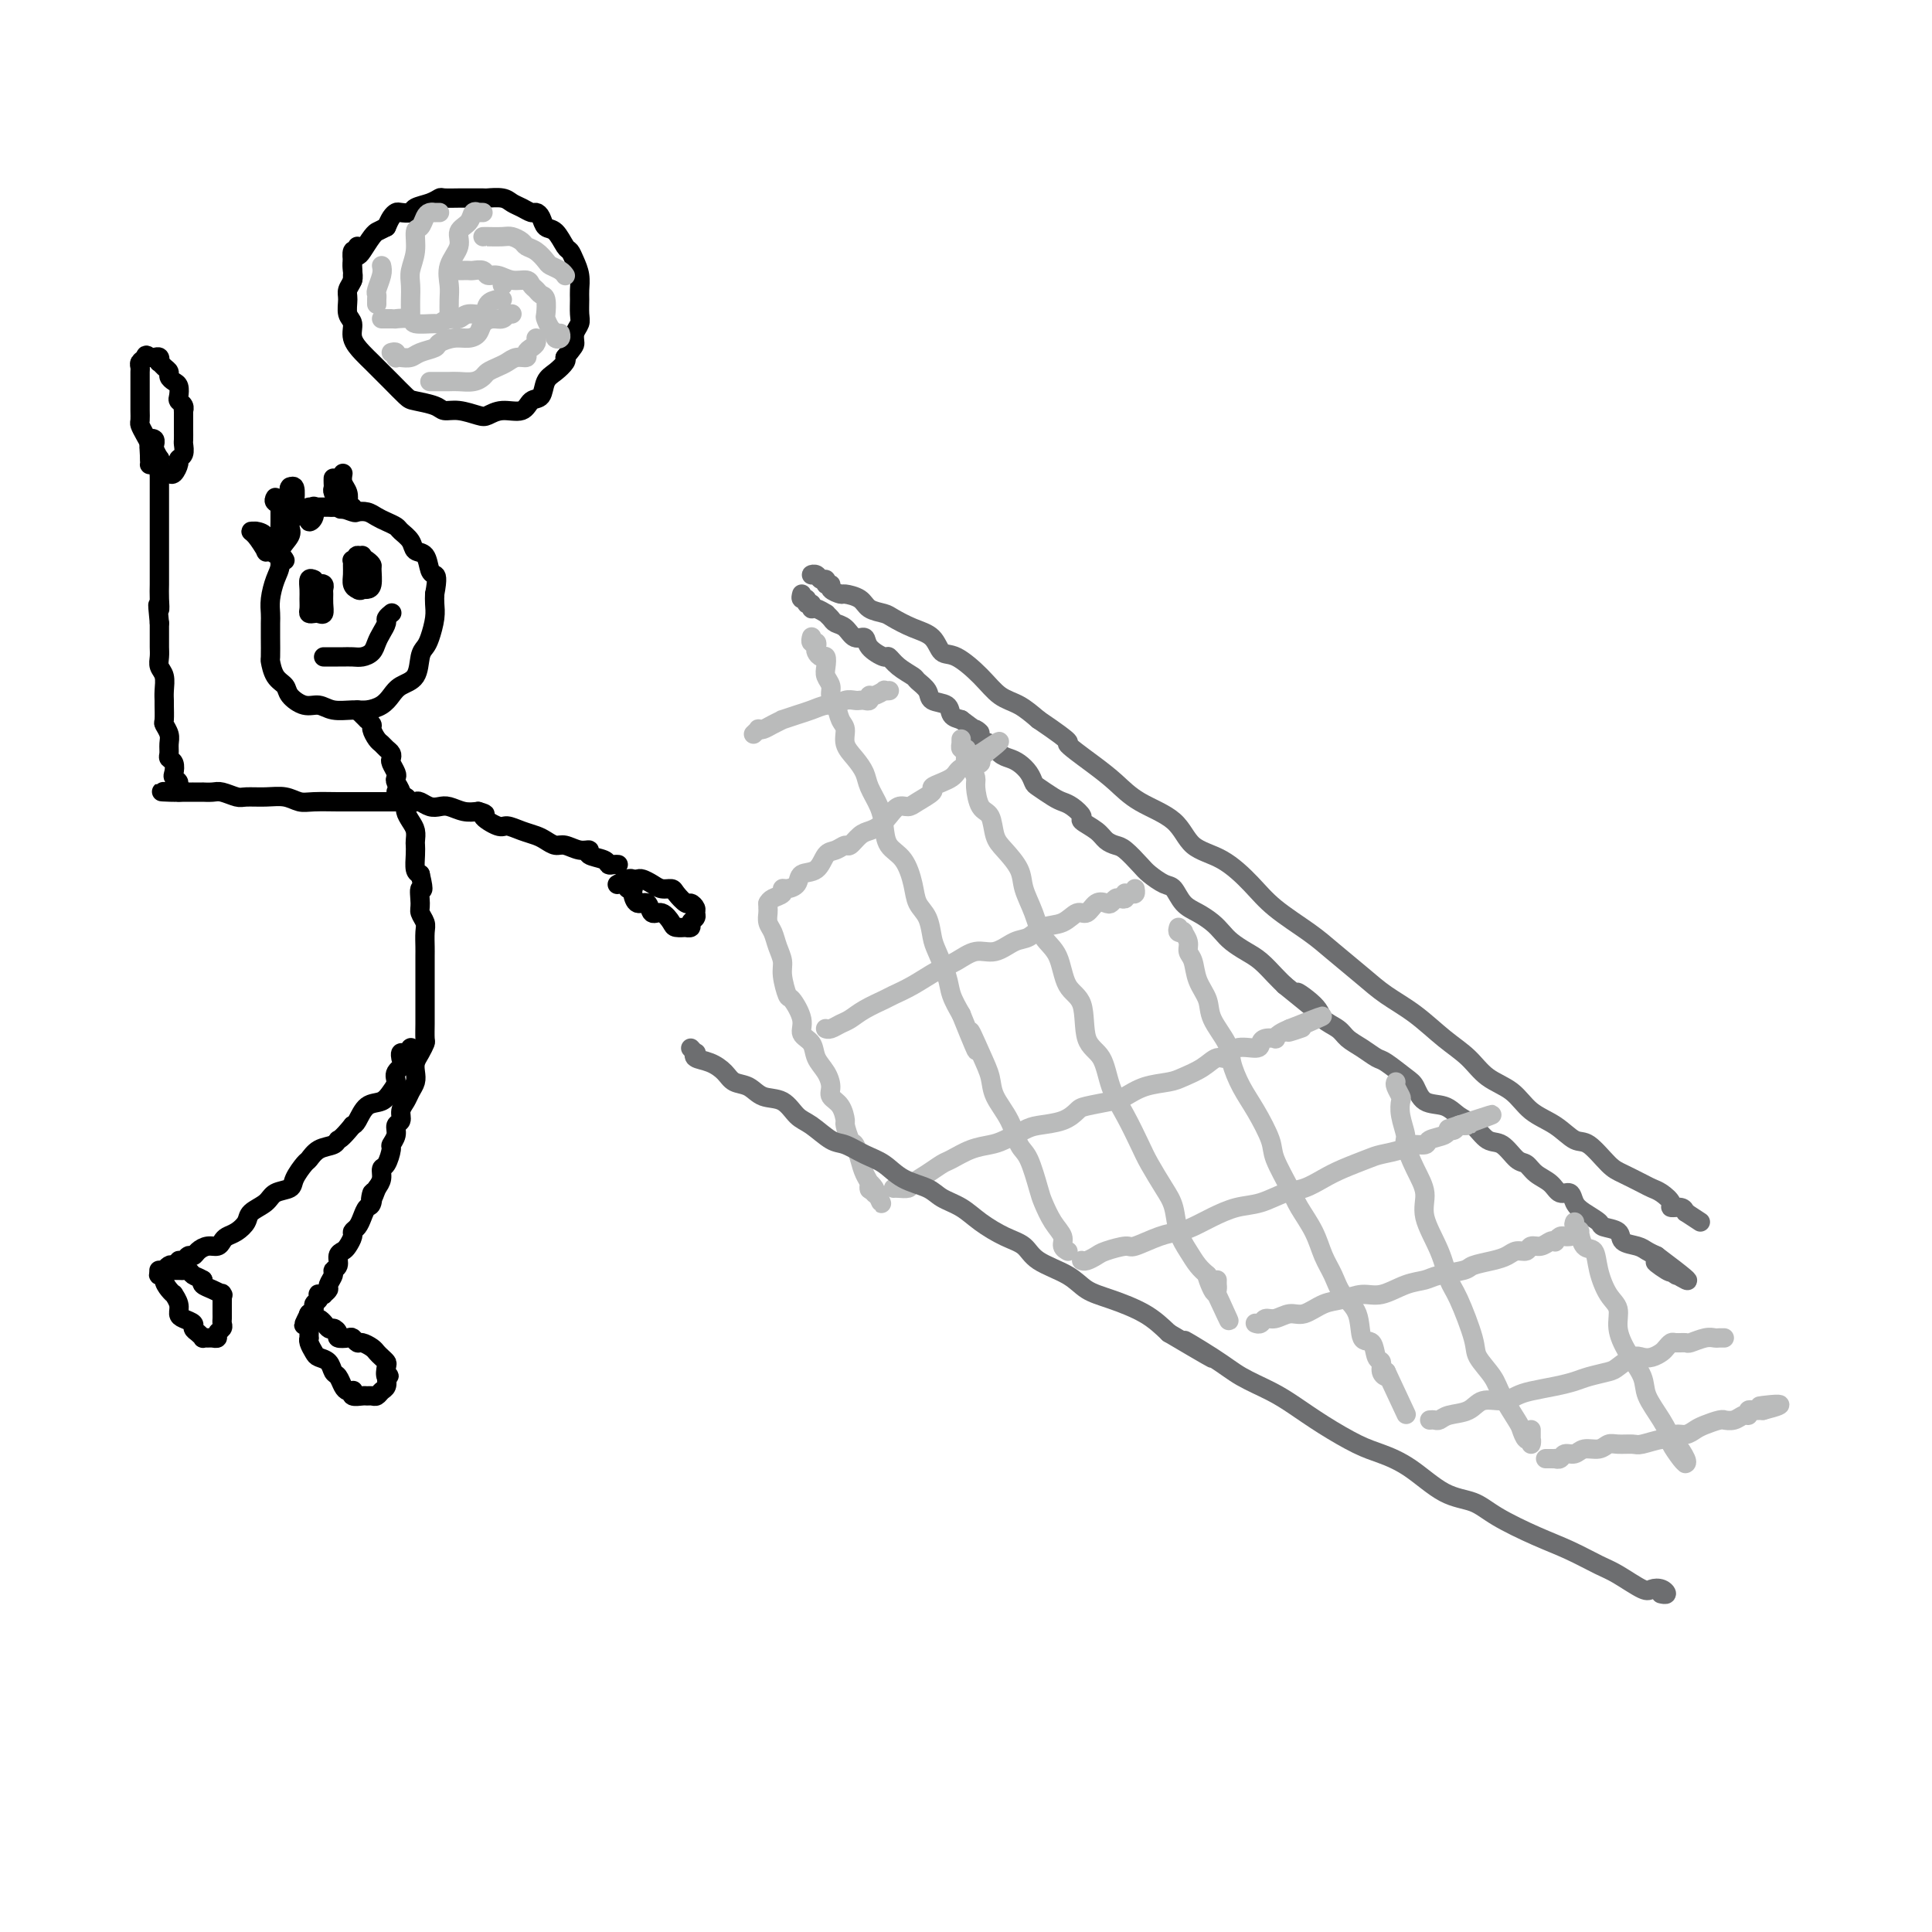 <svg viewBox='0 0 400 400' version='1.1' xmlns='http://www.w3.org/2000/svg' xmlns:xlink='http://www.w3.org/1999/xlink'><g fill='none' stroke='rgb(109,110,112)' stroke-width='4' stroke-linecap='round' stroke-linejoin='round'><path d='M169,119c-0.514,0.033 -1.029,0.065 -1,0c0.029,-0.065 0.600,-0.228 1,0c0.400,0.228 0.627,0.849 1,1c0.373,0.151 0.892,-0.166 1,0c0.108,0.166 -0.194,0.814 0,1c0.194,0.186 0.885,-0.092 1,0c0.115,0.092 -0.346,0.553 0,1c0.346,0.447 1.500,0.879 2,1c0.500,0.121 0.345,-0.071 1,0c0.655,0.071 2.120,0.403 3,1c0.880,0.597 1.174,1.457 2,2c0.826,0.543 2.185,0.770 3,1c0.815,0.230 1.087,0.465 2,1c0.913,0.535 2.467,1.370 4,2c1.533,0.630 3.046,1.054 4,2c0.954,0.946 1.350,2.413 2,3c0.650,0.587 1.555,0.296 3,1c1.445,0.704 3.428,2.405 5,4c1.572,1.595 2.731,3.083 4,4c1.269,0.917 2.648,1.262 4,2c1.352,0.738 2.676,1.869 4,3'/><path d='M215,149c8.239,5.582 5.835,4.536 6,5c0.165,0.464 2.898,2.439 5,4c2.102,1.561 3.572,2.709 5,4c1.428,1.291 2.815,2.725 5,4c2.185,1.275 5.169,2.391 7,4c1.831,1.609 2.510,3.711 4,5c1.490,1.289 3.793,1.764 6,3c2.207,1.236 4.319,3.233 6,5c1.681,1.767 2.930,3.305 5,5c2.070,1.695 4.961,3.547 7,5c2.039,1.453 3.226,2.506 5,4c1.774,1.494 4.134,3.427 6,5c1.866,1.573 3.239,2.784 5,4c1.761,1.216 3.910,2.435 6,4c2.090,1.565 4.122,3.476 6,5c1.878,1.524 3.601,2.662 5,4c1.399,1.338 2.475,2.878 4,4c1.525,1.122 3.498,1.828 5,3c1.502,1.172 2.531,2.811 4,4c1.469,1.189 3.378,1.928 5,3c1.622,1.072 2.956,2.476 4,3c1.044,0.524 1.799,0.168 3,1c1.201,0.832 2.849,2.852 4,4c1.151,1.148 1.805,1.424 3,2c1.195,0.576 2.931,1.451 4,2c1.069,0.549 1.470,0.773 2,1c0.530,0.227 1.189,0.456 2,1c0.811,0.544 1.774,1.404 2,2c0.226,0.596 -0.285,0.930 0,1c0.285,0.070 1.367,-0.123 2,0c0.633,0.123 0.816,0.561 1,1'/><path d='M349,251c5.333,3.500 2.667,1.750 0,0'/><path d='M166,123c-0.122,0.455 -0.243,0.911 0,1c0.243,0.089 0.851,-0.187 1,0c0.149,0.187 -0.163,0.839 0,1c0.163,0.161 0.799,-0.168 1,0c0.201,0.168 -0.034,0.832 0,1c0.034,0.168 0.337,-0.162 1,0c0.663,0.162 1.686,0.816 2,1c0.314,0.184 -0.082,-0.100 0,0c0.082,0.100 0.642,0.586 1,1c0.358,0.414 0.514,0.757 1,1c0.486,0.243 1.304,0.385 2,1c0.696,0.615 1.271,1.704 2,2c0.729,0.296 1.611,-0.202 2,0c0.389,0.202 0.283,1.105 1,2c0.717,0.895 2.257,1.783 3,2c0.743,0.217 0.690,-0.238 1,0c0.310,0.238 0.984,1.167 2,2c1.016,0.833 2.374,1.570 3,2c0.626,0.430 0.520,0.553 1,1c0.480,0.447 1.546,1.219 2,2c0.454,0.781 0.297,1.570 1,2c0.703,0.430 2.266,0.500 3,1c0.734,0.500 0.638,1.428 1,2c0.362,0.572 1.181,0.786 2,1'/><path d='M199,149c5.750,4.362 3.624,2.268 3,2c-0.624,-0.268 0.255,1.289 1,2c0.745,0.711 1.355,0.574 2,1c0.645,0.426 1.325,1.413 2,2c0.675,0.587 1.345,0.772 2,1c0.655,0.228 1.295,0.499 2,1c0.705,0.501 1.473,1.234 2,2c0.527,0.766 0.812,1.566 1,2c0.188,0.434 0.279,0.501 1,1c0.721,0.499 2.071,1.428 3,2c0.929,0.572 1.435,0.786 2,1c0.565,0.214 1.187,0.428 2,1c0.813,0.572 1.818,1.502 2,2c0.182,0.498 -0.458,0.565 0,1c0.458,0.435 2.013,1.237 3,2c0.987,0.763 1.404,1.488 2,2c0.596,0.512 1.371,0.810 2,1c0.629,0.190 1.113,0.273 2,1c0.887,0.727 2.176,2.099 3,3c0.824,0.901 1.182,1.329 2,2c0.818,0.671 2.096,1.583 3,2c0.904,0.417 1.436,0.338 2,1c0.564,0.662 1.161,2.064 2,3c0.839,0.936 1.918,1.406 3,2c1.082,0.594 2.165,1.313 3,2c0.835,0.687 1.421,1.343 2,2c0.579,0.657 1.153,1.317 2,2c0.847,0.683 1.969,1.389 3,2c1.031,0.611 1.970,1.126 3,2c1.030,0.874 2.151,2.107 3,3c0.849,0.893 1.424,1.447 2,2'/><path d='M266,204c10.883,8.882 4.592,3.587 3,2c-1.592,-1.587 1.515,0.533 3,2c1.485,1.467 1.347,2.281 2,3c0.653,0.719 2.098,1.342 3,2c0.902,0.658 1.260,1.349 2,2c0.740,0.651 1.861,1.261 3,2c1.139,0.739 2.295,1.606 3,2c0.705,0.394 0.958,0.314 2,1c1.042,0.686 2.873,2.138 4,3c1.127,0.862 1.551,1.136 2,2c0.449,0.864 0.924,2.320 2,3c1.076,0.680 2.752,0.586 4,1c1.248,0.414 2.067,1.337 3,2c0.933,0.663 1.979,1.066 3,2c1.021,0.934 2.016,2.400 3,3c0.984,0.600 1.958,0.334 3,1c1.042,0.666 2.152,2.263 3,3c0.848,0.737 1.436,0.612 2,1c0.564,0.388 1.106,1.287 2,2c0.894,0.713 2.139,1.241 3,2c0.861,0.759 1.338,1.751 2,2c0.662,0.249 1.509,-0.245 2,0c0.491,0.245 0.626,1.231 1,2c0.374,0.769 0.987,1.323 2,2c1.013,0.677 2.425,1.477 3,2c0.575,0.523 0.314,0.770 1,1c0.686,0.230 2.319,0.443 3,1c0.681,0.557 0.409,1.459 1,2c0.591,0.541 2.044,0.723 3,1c0.956,0.277 1.416,0.651 2,1c0.584,0.349 1.292,0.675 2,1'/><path d='M343,260c12.095,9.057 3.832,3.698 1,2c-2.832,-1.698 -0.233,0.263 1,1c1.233,0.737 1.101,0.250 1,0c-0.101,-0.250 -0.171,-0.263 0,0c0.171,0.263 0.585,0.802 1,1c0.415,0.198 0.833,0.057 1,0c0.167,-0.057 0.084,-0.028 0,0'/></g>
<g fill='none' stroke='rgb(186,187,187)' stroke-width='4' stroke-linecap='round' stroke-linejoin='round'><path d='M168,132c0.030,-0.120 0.060,-0.240 0,0c-0.060,0.240 -0.209,0.839 0,1c0.209,0.161 0.778,-0.116 1,0c0.222,0.116 0.098,0.626 0,1c-0.098,0.374 -0.171,0.614 0,1c0.171,0.386 0.586,0.918 1,1c0.414,0.082 0.828,-0.287 1,0c0.172,0.287 0.102,1.231 0,2c-0.102,0.769 -0.235,1.365 0,2c0.235,0.635 0.838,1.310 1,2c0.162,0.690 -0.116,1.395 0,2c0.116,0.605 0.625,1.109 1,2c0.375,0.891 0.615,2.167 1,3c0.385,0.833 0.914,1.222 1,2c0.086,0.778 -0.272,1.943 0,3c0.272,1.057 1.172,2.004 2,3c0.828,0.996 1.582,2.042 2,3c0.418,0.958 0.500,1.829 1,3c0.500,1.171 1.419,2.641 2,4c0.581,1.359 0.823,2.608 1,4c0.177,1.392 0.289,2.927 1,4c0.711,1.073 2.022,1.684 3,3c0.978,1.316 1.623,3.337 2,5c0.377,1.663 0.486,2.969 1,4c0.514,1.031 1.432,1.787 2,3c0.568,1.213 0.785,2.883 1,4c0.215,1.117 0.429,1.681 1,3c0.571,1.319 1.500,3.394 2,5c0.500,1.606 0.571,2.745 1,4c0.429,1.255 1.214,2.628 2,4'/><path d='M199,210c5.159,12.798 2.555,5.794 2,4c-0.555,-1.794 0.939,1.624 2,4c1.061,2.376 1.687,3.710 2,5c0.313,1.290 0.311,2.534 1,4c0.689,1.466 2.068,3.153 3,5c0.932,1.847 1.418,3.852 2,5c0.582,1.148 1.260,1.438 2,3c0.740,1.562 1.542,4.397 2,6c0.458,1.603 0.571,1.974 1,3c0.429,1.026 1.173,2.706 2,4c0.827,1.294 1.737,2.203 2,3c0.263,0.797 -0.122,1.484 0,2c0.122,0.516 0.749,0.862 1,1c0.251,0.138 0.125,0.069 0,0'/><path d='M199,153c-0.008,0.454 -0.016,0.908 0,1c0.016,0.092 0.056,-0.179 0,0c-0.056,0.179 -0.208,0.806 0,1c0.208,0.194 0.778,-0.047 1,0c0.222,0.047 0.098,0.380 0,1c-0.098,0.620 -0.168,1.525 0,2c0.168,0.475 0.574,0.520 1,1c0.426,0.480 0.873,1.395 1,2c0.127,0.605 -0.066,0.898 0,2c0.066,1.102 0.393,3.011 1,4c0.607,0.989 1.496,1.057 2,2c0.504,0.943 0.625,2.761 1,4c0.375,1.239 1.005,1.900 2,3c0.995,1.100 2.354,2.640 3,4c0.646,1.360 0.580,2.538 1,4c0.420,1.462 1.325,3.206 2,5c0.675,1.794 1.121,3.639 2,5c0.879,1.361 2.193,2.238 3,4c0.807,1.762 1.107,4.409 2,6c0.893,1.591 2.377,2.124 3,4c0.623,1.876 0.383,5.093 1,7c0.617,1.907 2.090,2.504 3,4c0.910,1.496 1.259,3.891 2,6c0.741,2.109 1.876,3.931 3,6c1.124,2.069 2.237,4.384 3,6c0.763,1.616 1.177,2.533 2,4c0.823,1.467 2.055,3.485 3,5c0.945,1.515 1.604,2.528 2,4c0.396,1.472 0.529,3.405 1,5c0.471,1.595 1.281,2.853 2,4c0.719,1.147 1.348,2.185 2,3c0.652,0.815 1.326,1.408 2,2'/><path d='M250,264c8.132,17.567 2.964,5.985 1,2c-1.964,-3.985 -0.722,-0.375 0,1c0.722,1.375 0.926,0.513 1,0c0.074,-0.513 0.020,-0.677 0,-1c-0.020,-0.323 -0.006,-0.807 0,-1c0.006,-0.193 0.003,-0.097 0,0'/><path d='M244,192c-0.122,0.410 -0.244,0.820 0,1c0.244,0.180 0.853,0.130 1,0c0.147,-0.130 -0.169,-0.338 0,0c0.169,0.338 0.823,1.223 1,2c0.177,0.777 -0.123,1.445 0,2c0.123,0.555 0.671,0.998 1,2c0.329,1.002 0.441,2.563 1,4c0.559,1.437 1.567,2.750 2,4c0.433,1.250 0.292,2.436 1,4c0.708,1.564 2.263,3.507 3,5c0.737,1.493 0.654,2.536 1,4c0.346,1.464 1.122,3.351 2,5c0.878,1.649 1.858,3.062 3,5c1.142,1.938 2.445,4.401 3,6c0.555,1.599 0.361,2.335 1,4c0.639,1.665 2.111,4.258 3,6c0.889,1.742 1.195,2.633 2,4c0.805,1.367 2.107,3.210 3,5c0.893,1.790 1.376,3.528 2,5c0.624,1.472 1.389,2.679 2,4c0.611,1.321 1.066,2.757 2,4c0.934,1.243 2.345,2.293 3,4c0.655,1.707 0.553,4.071 1,5c0.447,0.929 1.444,0.421 2,1c0.556,0.579 0.671,2.243 1,3c0.329,0.757 0.872,0.605 1,1c0.128,0.395 -0.158,1.337 0,2c0.158,0.663 0.759,1.047 1,1c0.241,-0.047 0.120,-0.523 0,-1'/><path d='M287,284c7.167,15.333 3.583,7.667 0,0'/><path d='M289,224c-0.111,0.210 -0.222,0.421 0,1c0.222,0.579 0.776,1.528 1,2c0.224,0.472 0.118,0.467 0,1c-0.118,0.533 -0.248,1.604 0,3c0.248,1.396 0.873,3.115 1,4c0.127,0.885 -0.243,0.934 0,2c0.243,1.066 1.101,3.150 2,5c0.899,1.850 1.839,3.466 2,5c0.161,1.534 -0.457,2.984 0,5c0.457,2.016 1.990,4.597 3,7c1.010,2.403 1.496,4.628 2,6c0.504,1.372 1.026,1.891 2,4c0.974,2.109 2.401,5.808 3,8c0.599,2.192 0.370,2.876 1,4c0.630,1.124 2.119,2.687 3,4c0.881,1.313 1.154,2.375 2,4c0.846,1.625 2.265,3.813 3,5c0.735,1.187 0.785,1.373 1,2c0.215,0.627 0.593,1.696 1,2c0.407,0.304 0.841,-0.157 1,0c0.159,0.157 0.043,0.932 0,1c-0.043,0.068 -0.011,-0.569 0,-1c0.011,-0.431 0.003,-0.654 0,-1c-0.003,-0.346 -0.001,-0.813 0,-1c0.001,-0.187 0.000,-0.093 0,0'/><path d='M326,253c-0.117,0.286 -0.235,0.571 0,1c0.235,0.429 0.822,1.001 1,1c0.178,-0.001 -0.052,-0.576 0,0c0.052,0.576 0.386,2.302 1,3c0.614,0.698 1.508,0.366 2,1c0.492,0.634 0.581,2.233 1,4c0.419,1.767 1.167,3.701 2,5c0.833,1.299 1.752,1.963 2,3c0.248,1.037 -0.173,2.447 0,4c0.173,1.553 0.940,3.250 2,5c1.060,1.750 2.412,3.552 3,5c0.588,1.448 0.413,2.542 1,4c0.587,1.458 1.937,3.280 3,5c1.063,1.720 1.840,3.336 2,4c0.160,0.664 -0.297,0.374 0,1c0.297,0.626 1.349,2.167 2,3c0.651,0.833 0.900,0.958 1,1c0.100,0.042 0.051,0.001 0,0c-0.051,-0.001 -0.105,0.038 0,0c0.105,-0.038 0.368,-0.155 0,-1c-0.368,-0.845 -1.368,-2.420 -2,-3c-0.632,-0.580 -0.895,-0.166 -1,0c-0.105,0.166 -0.053,0.083 0,0'/><path d='M159,187c-0.007,0.359 -0.013,0.718 0,1c0.013,0.282 0.046,0.488 0,1c-0.046,0.512 -0.171,1.332 0,2c0.171,0.668 0.638,1.185 1,2c0.362,0.815 0.621,1.928 1,3c0.379,1.072 0.880,2.104 1,3c0.120,0.896 -0.142,1.658 0,3c0.142,1.342 0.686,3.265 1,4c0.314,0.735 0.398,0.283 1,1c0.602,0.717 1.723,2.603 2,4c0.277,1.397 -0.289,2.303 0,3c0.289,0.697 1.435,1.184 2,2c0.565,0.816 0.550,1.960 1,3c0.450,1.040 1.364,1.974 2,3c0.636,1.026 0.993,2.142 1,3c0.007,0.858 -0.335,1.456 0,2c0.335,0.544 1.347,1.033 2,2c0.653,0.967 0.949,2.411 1,3c0.051,0.589 -0.141,0.321 0,1c0.141,0.679 0.616,2.304 1,3c0.384,0.696 0.676,0.462 1,1c0.324,0.538 0.679,1.846 1,3c0.321,1.154 0.608,2.152 1,3c0.392,0.848 0.890,1.545 1,2c0.110,0.455 -0.166,0.668 0,1c0.166,0.332 0.776,0.782 1,1c0.224,0.218 0.064,0.205 0,0c-0.064,-0.205 -0.032,-0.603 0,-1'/><path d='M181,246c2.845,6.190 0.958,1.667 0,0c-0.958,-1.667 -0.988,-0.476 -1,0c-0.012,0.476 -0.006,0.238 0,0'/><path d='M159,187c0.192,-0.341 0.384,-0.682 1,-1c0.616,-0.318 1.655,-0.614 2,-1c0.345,-0.386 -0.003,-0.861 0,-1c0.003,-0.139 0.357,0.057 1,0c0.643,-0.057 1.575,-0.368 2,-1c0.425,-0.632 0.341,-1.585 1,-2c0.659,-0.415 2.059,-0.291 3,-1c0.941,-0.709 1.421,-2.249 2,-3c0.579,-0.751 1.257,-0.712 2,-1c0.743,-0.288 1.550,-0.903 2,-1c0.450,-0.097 0.543,0.322 1,0c0.457,-0.322 1.277,-1.386 2,-2c0.723,-0.614 1.349,-0.777 2,-1c0.651,-0.223 1.328,-0.507 2,-1c0.672,-0.493 1.341,-1.197 2,-2c0.659,-0.803 1.310,-1.707 2,-2c0.690,-0.293 1.420,0.024 2,0c0.580,-0.024 1.010,-0.387 2,-1c0.990,-0.613 2.542,-1.474 3,-2c0.458,-0.526 -0.177,-0.718 0,-1c0.177,-0.282 1.164,-0.654 2,-1c0.836,-0.346 1.519,-0.667 2,-1c0.481,-0.333 0.760,-0.676 1,-1c0.240,-0.324 0.443,-0.627 1,-1c0.557,-0.373 1.470,-0.817 2,-1c0.530,-0.183 0.678,-0.104 1,0c0.322,0.104 0.818,0.234 1,0c0.182,-0.234 0.049,-0.832 0,-1c-0.049,-0.168 -0.014,0.095 0,0c0.014,-0.095 0.007,-0.547 0,-1'/><path d='M203,156c7.067,-4.822 2.733,-1.378 1,0c-1.733,1.378 -0.867,0.689 0,0'/><path d='M156,152c0.441,-0.417 0.883,-0.834 1,-1c0.117,-0.166 -0.090,-0.082 0,0c0.090,0.082 0.478,0.163 1,0c0.522,-0.163 1.178,-0.568 2,-1c0.822,-0.432 1.809,-0.890 2,-1c0.191,-0.110 -0.416,0.129 0,0c0.416,-0.129 1.854,-0.627 3,-1c1.146,-0.373 1.998,-0.622 3,-1c1.002,-0.378 2.152,-0.886 3,-1c0.848,-0.114 1.393,0.165 2,0c0.607,-0.165 1.277,-0.775 2,-1c0.723,-0.225 1.500,-0.064 2,0c0.500,0.064 0.724,0.032 1,0c0.276,-0.032 0.604,-0.065 1,0c0.396,0.065 0.862,0.228 1,0c0.138,-0.228 -0.050,-0.846 0,-1c0.050,-0.154 0.339,0.155 1,0c0.661,-0.155 1.693,-0.773 2,-1c0.307,-0.227 -0.110,-0.061 0,0c0.110,0.061 0.746,0.017 1,0c0.254,-0.017 0.127,-0.009 0,0'/><path d='M171,213c-0.064,-0.026 -0.129,-0.051 0,0c0.129,0.051 0.451,0.179 1,0c0.549,-0.179 1.325,-0.663 2,-1c0.675,-0.337 1.250,-0.526 2,-1c0.750,-0.474 1.677,-1.233 3,-2c1.323,-0.767 3.042,-1.542 4,-2c0.958,-0.458 1.155,-0.600 2,-1c0.845,-0.400 2.340,-1.058 4,-2c1.660,-0.942 3.487,-2.168 5,-3c1.513,-0.832 2.712,-1.268 4,-2c1.288,-0.732 2.665,-1.758 4,-2c1.335,-0.242 2.629,0.302 4,0c1.371,-0.302 2.818,-1.448 4,-2c1.182,-0.552 2.098,-0.510 3,-1c0.902,-0.490 1.788,-1.512 3,-2c1.212,-0.488 2.748,-0.443 4,-1c1.252,-0.557 2.219,-1.718 3,-2c0.781,-0.282 1.375,0.313 2,0c0.625,-0.313 1.280,-1.534 2,-2c0.720,-0.466 1.503,-0.176 2,0c0.497,0.176 0.708,0.240 1,0c0.292,-0.240 0.666,-0.782 1,-1c0.334,-0.218 0.628,-0.111 1,0c0.372,0.111 0.821,0.227 1,0c0.179,-0.227 0.086,-0.797 0,-1c-0.086,-0.203 -0.167,-0.041 0,0c0.167,0.041 0.581,-0.041 1,0c0.419,0.041 0.844,0.203 1,0c0.156,-0.203 0.045,-0.772 0,-1c-0.045,-0.228 -0.022,-0.114 0,0'/><path d='M185,246c0.208,-0.018 0.416,-0.036 1,0c0.584,0.036 1.544,0.127 2,0c0.456,-0.127 0.407,-0.471 1,-1c0.593,-0.529 1.828,-1.241 3,-2c1.172,-0.759 2.279,-1.564 3,-2c0.721,-0.436 1.054,-0.502 2,-1c0.946,-0.498 2.505,-1.429 4,-2c1.495,-0.571 2.924,-0.782 4,-1c1.076,-0.218 1.798,-0.443 3,-1c1.202,-0.557 2.886,-1.444 4,-2c1.114,-0.556 1.660,-0.779 3,-1c1.340,-0.221 3.474,-0.439 5,-1c1.526,-0.561 2.444,-1.463 3,-2c0.556,-0.537 0.750,-0.707 2,-1c1.250,-0.293 3.554,-0.708 5,-1c1.446,-0.292 2.032,-0.462 3,-1c0.968,-0.538 2.318,-1.445 4,-2c1.682,-0.555 3.697,-0.760 5,-1c1.303,-0.240 1.894,-0.517 3,-1c1.106,-0.483 2.727,-1.172 4,-2c1.273,-0.828 2.197,-1.794 3,-2c0.803,-0.206 1.485,0.347 2,0c0.515,-0.347 0.864,-1.596 2,-2c1.136,-0.404 3.060,0.036 4,0c0.940,-0.036 0.895,-0.549 1,-1c0.105,-0.451 0.360,-0.842 1,-1c0.640,-0.158 1.666,-0.084 2,0c0.334,0.084 -0.026,0.176 0,0c0.026,-0.176 0.436,-0.622 1,-1c0.564,-0.378 1.282,-0.689 2,-1'/><path d='M267,213c12.852,-5.105 3.981,-1.368 1,0c-2.981,1.368 -0.072,0.368 1,0c1.072,-0.368 0.306,-0.105 0,0c-0.306,0.105 -0.153,0.053 0,0'/><path d='M224,261c-0.061,-0.025 -0.121,-0.049 0,0c0.121,0.049 0.424,0.173 1,0c0.576,-0.173 1.424,-0.641 2,-1c0.576,-0.359 0.882,-0.607 2,-1c1.118,-0.393 3.050,-0.931 4,-1c0.950,-0.069 0.917,0.330 2,0c1.083,-0.330 3.282,-1.388 5,-2c1.718,-0.612 2.955,-0.779 4,-1c1.045,-0.221 1.900,-0.497 3,-1c1.100,-0.503 2.446,-1.233 4,-2c1.554,-0.767 3.314,-1.570 5,-2c1.686,-0.430 3.296,-0.485 5,-1c1.704,-0.515 3.503,-1.490 5,-2c1.497,-0.510 2.692,-0.556 4,-1c1.308,-0.444 2.728,-1.284 4,-2c1.272,-0.716 2.394,-1.306 4,-2c1.606,-0.694 3.695,-1.492 5,-2c1.305,-0.508 1.825,-0.728 3,-1c1.175,-0.272 3.005,-0.597 4,-1c0.995,-0.403 1.156,-0.882 2,-1c0.844,-0.118 2.373,0.127 3,0c0.627,-0.127 0.353,-0.626 1,-1c0.647,-0.374 2.214,-0.622 3,-1c0.786,-0.378 0.789,-0.886 1,-1c0.211,-0.114 0.628,0.166 1,0c0.372,-0.166 0.698,-0.776 1,-1c0.302,-0.224 0.581,-0.060 1,0c0.419,0.060 0.977,0.017 1,0c0.023,-0.017 -0.488,-0.009 -1,0'/><path d='M303,233c12.067,-4.356 2.733,-1.244 -1,0c-3.733,1.244 -1.867,0.622 0,0'/><path d='M260,274c-0.094,-0.033 -0.188,-0.066 0,0c0.188,0.066 0.657,0.230 1,0c0.343,-0.230 0.559,-0.853 1,-1c0.441,-0.147 1.107,0.182 2,0c0.893,-0.182 2.013,-0.876 3,-1c0.987,-0.124 1.841,0.322 3,0c1.159,-0.322 2.623,-1.414 4,-2c1.377,-0.586 2.666,-0.668 4,-1c1.334,-0.332 2.714,-0.915 4,-1c1.286,-0.085 2.478,0.328 4,0c1.522,-0.328 3.375,-1.397 5,-2c1.625,-0.603 3.022,-0.739 4,-1c0.978,-0.261 1.536,-0.647 3,-1c1.464,-0.353 3.834,-0.673 5,-1c1.166,-0.327 1.128,-0.661 2,-1c0.872,-0.339 2.652,-0.683 4,-1c1.348,-0.317 2.262,-0.606 3,-1c0.738,-0.394 1.300,-0.894 2,-1c0.700,-0.106 1.536,0.182 2,0c0.464,-0.182 0.554,-0.832 1,-1c0.446,-0.168 1.247,0.147 2,0c0.753,-0.147 1.458,-0.757 2,-1c0.542,-0.243 0.919,-0.118 1,0c0.081,0.118 -0.136,0.228 0,0c0.136,-0.228 0.624,-0.793 1,-1c0.376,-0.207 0.640,-0.056 1,0c0.360,0.056 0.817,0.016 1,0c0.183,-0.016 0.091,-0.008 0,0'/><path d='M296,294c0.342,-0.027 0.684,-0.053 1,0c0.316,0.053 0.605,0.187 1,0c0.395,-0.187 0.896,-0.694 2,-1c1.104,-0.306 2.811,-0.411 4,-1c1.189,-0.589 1.861,-1.663 3,-2c1.139,-0.337 2.745,0.065 4,0c1.255,-0.065 2.158,-0.595 3,-1c0.842,-0.405 1.623,-0.686 3,-1c1.377,-0.314 3.351,-0.660 5,-1c1.649,-0.340 2.973,-0.673 4,-1c1.027,-0.327 1.756,-0.648 3,-1c1.244,-0.352 3.005,-0.734 4,-1c0.995,-0.266 1.226,-0.414 2,-1c0.774,-0.586 2.091,-1.610 3,-2c0.909,-0.390 1.410,-0.147 2,0c0.590,0.147 1.270,0.197 2,0c0.730,-0.197 1.509,-0.642 2,-1c0.491,-0.358 0.693,-0.631 1,-1c0.307,-0.369 0.719,-0.835 1,-1c0.281,-0.165 0.432,-0.030 1,0c0.568,0.030 1.552,-0.044 2,0c0.448,0.044 0.358,0.208 1,0c0.642,-0.208 2.014,-0.788 3,-1c0.986,-0.212 1.585,-0.057 2,0c0.415,0.057 0.647,0.015 1,0c0.353,-0.015 0.826,-0.004 1,0c0.174,0.004 0.050,0.001 0,0c-0.050,-0.001 -0.025,-0.001 0,0'/><path d='M320,302c0.302,-0.002 0.605,-0.005 1,0c0.395,0.005 0.883,0.016 1,0c0.117,-0.016 -0.135,-0.061 0,0c0.135,0.061 0.659,0.228 1,0c0.341,-0.228 0.500,-0.849 1,-1c0.500,-0.151 1.340,0.170 2,0c0.660,-0.170 1.140,-0.830 2,-1c0.860,-0.170 2.101,0.152 3,0c0.899,-0.152 1.455,-0.777 2,-1c0.545,-0.223 1.077,-0.045 2,0c0.923,0.045 2.235,-0.045 3,0c0.765,0.045 0.981,0.223 2,0c1.019,-0.223 2.840,-0.847 4,-1c1.160,-0.153 1.661,0.167 2,0c0.339,-0.167 0.518,-0.819 1,-1c0.482,-0.181 1.268,0.109 2,0c0.732,-0.109 1.410,-0.618 2,-1c0.590,-0.382 1.092,-0.637 2,-1c0.908,-0.363 2.222,-0.833 3,-1c0.778,-0.167 1.022,-0.030 1,0c-0.022,0.030 -0.308,-0.048 0,0c0.308,0.048 1.210,0.223 2,0c0.790,-0.223 1.469,-0.844 2,-1c0.531,-0.156 0.916,0.154 1,0c0.084,-0.154 -0.132,-0.773 0,-1c0.132,-0.227 0.612,-0.061 1,0c0.388,0.061 0.682,0.017 1,0c0.318,-0.017 0.659,-0.009 1,0'/><path d='M365,292c6.905,-1.774 1.667,-1.208 0,-1c-1.667,0.208 0.238,0.060 1,0c0.762,-0.060 0.381,-0.030 0,0'/></g>
<g fill='none' stroke='rgb(109,110,112)' stroke-width='4' stroke-linecap='round' stroke-linejoin='round'><path d='M143,217c0.404,0.448 0.808,0.896 1,1c0.192,0.104 0.172,-0.137 0,0c-0.172,0.137 -0.496,0.651 0,1c0.496,0.349 1.811,0.531 3,1c1.189,0.469 2.250,1.223 3,2c0.750,0.777 1.187,1.577 2,2c0.813,0.423 2.001,0.468 3,1c0.999,0.532 1.807,1.551 3,2c1.193,0.449 2.769,0.329 4,1c1.231,0.671 2.117,2.133 3,3c0.883,0.867 1.762,1.137 3,2c1.238,0.863 2.836,2.318 4,3c1.164,0.682 1.894,0.591 3,1c1.106,0.409 2.588,1.317 4,2c1.412,0.683 2.755,1.141 4,2c1.245,0.859 2.393,2.120 4,3c1.607,0.880 3.671,1.380 5,2c1.329,0.620 1.921,1.358 3,2c1.079,0.642 2.645,1.186 4,2c1.355,0.814 2.498,1.897 4,3c1.502,1.103 3.363,2.225 5,3c1.637,0.775 3.050,1.204 4,2c0.950,0.796 1.436,1.959 3,3c1.564,1.041 4.206,1.961 6,3c1.794,1.039 2.738,2.196 4,3c1.262,0.804 2.840,1.255 5,2c2.160,0.745 4.903,1.784 7,3c2.097,1.216 3.549,2.608 5,4'/><path d='M242,276c15.994,9.453 6.478,3.585 4,2c-2.478,-1.585 2.081,1.114 5,3c2.919,1.886 4.198,2.960 6,4c1.802,1.040 4.125,2.046 6,3c1.875,0.954 3.300,1.856 5,3c1.700,1.144 3.674,2.530 6,4c2.326,1.470 5.003,3.022 7,4c1.997,0.978 3.314,1.380 5,2c1.686,0.620 3.740,1.457 6,3c2.260,1.543 4.724,3.791 7,5c2.276,1.209 4.363,1.378 6,2c1.637,0.622 2.824,1.698 5,3c2.176,1.302 5.343,2.829 8,4c2.657,1.171 4.805,1.985 7,3c2.195,1.015 4.437,2.233 6,3c1.563,0.767 2.448,1.085 4,2c1.552,0.915 3.771,2.427 5,3c1.229,0.573 1.467,0.206 2,0c0.533,-0.206 1.359,-0.251 2,0c0.641,0.251 1.096,0.798 1,1c-0.096,0.202 -0.742,0.058 -1,0c-0.258,-0.058 -0.129,-0.029 0,0'/></g>
<g fill='none' stroke='rgb(0,0,0)' stroke-width='4' stroke-linecap='round' stroke-linejoin='round'><path d='M60,105c-0.004,0.359 -0.009,0.718 0,1c0.009,0.282 0.031,0.487 0,1c-0.031,0.513 -0.116,1.333 0,2c0.116,0.667 0.434,1.182 0,2c-0.434,0.818 -1.619,1.938 -2,3c-0.381,1.062 0.041,2.066 0,3c-0.041,0.934 -0.547,1.799 -1,3c-0.453,1.201 -0.853,2.739 -1,4c-0.147,1.261 -0.040,2.244 0,3c0.040,0.756 0.013,1.284 0,2c-0.013,0.716 -0.010,1.620 0,3c0.010,1.380 0.029,3.237 0,4c-0.029,0.763 -0.104,0.433 0,1c0.104,0.567 0.387,2.032 1,3c0.613,0.968 1.556,1.440 2,2c0.444,0.560 0.391,1.208 1,2c0.609,0.792 1.881,1.730 3,2c1.119,0.270 2.085,-0.126 3,0c0.915,0.126 1.778,0.774 3,1c1.222,0.226 2.801,0.030 4,0c1.199,-0.030 2.016,0.107 3,0c0.984,-0.107 2.133,-0.459 3,-1c0.867,-0.541 1.451,-1.272 2,-2c0.549,-0.728 1.064,-1.453 2,-2c0.936,-0.547 2.293,-0.915 3,-2c0.707,-1.085 0.764,-2.885 1,-4c0.236,-1.115 0.652,-1.545 1,-2c0.348,-0.455 0.629,-0.936 1,-2c0.371,-1.064 0.831,-2.709 1,-4c0.169,-1.291 0.048,-2.226 0,-3c-0.048,-0.774 -0.024,-1.387 0,-2'/><path d='M90,123c0.671,-3.521 0.350,-3.825 0,-4c-0.350,-0.175 -0.728,-0.222 -1,-1c-0.272,-0.778 -0.439,-2.288 -1,-3c-0.561,-0.712 -1.515,-0.624 -2,-1c-0.485,-0.376 -0.500,-1.214 -1,-2c-0.500,-0.786 -1.484,-1.521 -2,-2c-0.516,-0.479 -0.562,-0.703 -1,-1c-0.438,-0.297 -1.267,-0.667 -2,-1c-0.733,-0.333 -1.370,-0.629 -2,-1c-0.630,-0.371 -1.254,-0.817 -2,-1c-0.746,-0.183 -1.613,-0.101 -2,0c-0.387,0.101 -0.292,0.223 -1,0c-0.708,-0.223 -2.217,-0.792 -3,-1c-0.783,-0.208 -0.841,-0.056 -1,0c-0.159,0.056 -0.421,0.015 -1,0c-0.579,-0.015 -1.475,-0.004 -2,0c-0.525,0.004 -0.680,0.001 -1,0c-0.320,-0.001 -0.806,-0.000 -1,0c-0.194,0.000 -0.097,0.000 0,0'/><path d='M74,147c0.301,0.302 0.602,0.605 1,1c0.398,0.395 0.894,0.883 1,1c0.106,0.117 -0.179,-0.137 0,0c0.179,0.137 0.821,0.667 1,1c0.179,0.333 -0.106,0.470 0,1c0.106,0.530 0.603,1.452 1,2c0.397,0.548 0.694,0.723 1,1c0.306,0.277 0.622,0.655 1,1c0.378,0.345 0.820,0.656 1,1c0.180,0.344 0.100,0.721 0,1c-0.100,0.279 -0.219,0.459 0,1c0.219,0.541 0.776,1.444 1,2c0.224,0.556 0.117,0.765 0,1c-0.117,0.235 -0.242,0.496 0,1c0.242,0.504 0.852,1.251 1,2c0.148,0.749 -0.167,1.499 0,2c0.167,0.501 0.815,0.754 1,1c0.185,0.246 -0.094,0.485 0,1c0.094,0.515 0.561,1.306 1,2c0.439,0.694 0.849,1.293 1,2c0.151,0.707 0.043,1.524 0,2c-0.043,0.476 -0.022,0.612 0,1c0.022,0.388 0.044,1.027 0,2c-0.044,0.973 -0.156,2.278 0,3c0.156,0.722 0.578,0.861 1,1'/><path d='M87,181c1.079,4.545 0.275,2.907 0,3c-0.275,0.093 -0.021,1.916 0,3c0.021,1.084 -0.190,1.430 0,2c0.190,0.570 0.783,1.364 1,2c0.217,0.636 0.058,1.114 0,2c-0.058,0.886 -0.016,2.181 0,3c0.016,0.819 0.004,1.164 0,2c-0.004,0.836 -0.001,2.164 0,3c0.001,0.836 0.000,1.181 0,2c-0.000,0.819 -0.000,2.111 0,3c0.000,0.889 0.001,1.375 0,2c-0.001,0.625 -0.003,1.389 0,2c0.003,0.611 0.011,1.070 0,2c-0.011,0.930 -0.042,2.332 0,3c0.042,0.668 0.156,0.602 0,1c-0.156,0.398 -0.581,1.261 -1,2c-0.419,0.739 -0.833,1.353 -1,2c-0.167,0.647 -0.087,1.328 0,2c0.087,0.672 0.182,1.336 0,2c-0.182,0.664 -0.641,1.329 -1,2c-0.359,0.671 -0.617,1.348 -1,2c-0.383,0.652 -0.891,1.278 -1,2c-0.109,0.722 0.182,1.539 0,2c-0.182,0.461 -0.836,0.565 -1,1c-0.164,0.435 0.162,1.201 0,2c-0.162,0.799 -0.813,1.632 -1,2c-0.187,0.368 0.091,0.273 0,1c-0.091,0.727 -0.550,2.277 -1,3c-0.450,0.723 -0.890,0.618 -1,1c-0.110,0.382 0.112,1.252 0,2c-0.112,0.748 -0.556,1.374 -1,2'/><path d='M78,246c-1.786,4.910 -1.252,1.687 -1,1c0.252,-0.687 0.221,1.164 0,2c-0.221,0.836 -0.633,0.657 -1,1c-0.367,0.343 -0.690,1.209 -1,2c-0.310,0.791 -0.608,1.508 -1,2c-0.392,0.492 -0.880,0.761 -1,1c-0.120,0.239 0.127,0.449 0,1c-0.127,0.551 -0.626,1.443 -1,2c-0.374,0.557 -0.621,0.778 -1,1c-0.379,0.222 -0.890,0.444 -1,1c-0.110,0.556 0.182,1.444 0,2c-0.182,0.556 -0.837,0.780 -1,1c-0.163,0.220 0.168,0.437 0,1c-0.168,0.563 -0.833,1.472 -1,2c-0.167,0.528 0.165,0.677 0,1c-0.165,0.323 -0.828,0.822 -1,1c-0.172,0.178 0.146,0.037 0,0c-0.146,-0.037 -0.756,0.031 -1,0c-0.244,-0.031 -0.122,-0.162 0,0c0.122,0.162 0.243,0.618 0,1c-0.243,0.382 -0.849,0.690 -1,1c-0.151,0.310 0.152,0.622 0,1c-0.152,0.378 -0.758,0.822 -1,1c-0.242,0.178 -0.121,0.089 0,0'/><path d='M64,272c-2.166,4.201 -0.580,1.704 0,1c0.580,-0.704 0.156,0.385 0,1c-0.156,0.615 -0.043,0.755 0,1c0.043,0.245 0.015,0.594 0,1c-0.015,0.406 -0.016,0.868 0,1c0.016,0.132 0.050,-0.068 0,0c-0.050,0.068 -0.182,0.403 0,1c0.182,0.597 0.679,1.454 1,2c0.321,0.546 0.467,0.780 1,1c0.533,0.220 1.452,0.427 2,1c0.548,0.573 0.725,1.513 1,2c0.275,0.487 0.649,0.522 1,1c0.351,0.478 0.681,1.400 1,2c0.319,0.600 0.628,0.879 1,1c0.372,0.121 0.806,0.085 1,0c0.194,-0.085 0.146,-0.219 0,0c-0.146,0.219 -0.390,0.792 0,1c0.390,0.208 1.414,0.053 2,0c0.586,-0.053 0.735,-0.002 1,0c0.265,0.002 0.646,-0.044 1,0c0.354,0.044 0.683,0.177 1,0c0.317,-0.177 0.624,-0.663 1,-1c0.376,-0.337 0.822,-0.525 1,-1c0.178,-0.475 0.089,-1.238 0,-2'/><path d='M80,285c1.086,-0.510 0.302,0.214 0,0c-0.302,-0.214 -0.121,-1.366 0,-2c0.121,-0.634 0.183,-0.748 0,-1c-0.183,-0.252 -0.612,-0.641 -1,-1c-0.388,-0.359 -0.734,-0.688 -1,-1c-0.266,-0.312 -0.451,-0.605 -1,-1c-0.549,-0.395 -1.461,-0.890 -2,-1c-0.539,-0.110 -0.704,0.164 -1,0c-0.296,-0.164 -0.724,-0.766 -1,-1c-0.276,-0.234 -0.402,-0.099 -1,0c-0.598,0.099 -1.668,0.162 -2,0c-0.332,-0.162 0.075,-0.550 0,-1c-0.075,-0.450 -0.633,-0.961 -1,-1c-0.367,-0.039 -0.543,0.396 -1,0c-0.457,-0.396 -1.194,-1.623 -2,-2c-0.806,-0.377 -1.680,0.095 -2,0c-0.320,-0.095 -0.086,-0.756 0,-1c0.086,-0.244 0.025,-0.070 0,0c-0.025,0.070 -0.012,0.035 0,0'/><path d='M83,219c0.022,0.121 0.044,0.243 0,0c-0.044,-0.243 -0.155,-0.850 0,-1c0.155,-0.150 0.577,0.159 1,0c0.423,-0.159 0.846,-0.785 1,-1c0.154,-0.215 0.037,-0.020 0,0c-0.037,0.020 0.006,-0.136 0,0c-0.006,0.136 -0.062,0.564 0,1c0.062,0.436 0.242,0.879 0,1c-0.242,0.121 -0.904,-0.081 -1,0c-0.096,0.081 0.376,0.446 0,1c-0.376,0.554 -1.599,1.298 -2,2c-0.401,0.702 0.019,1.361 0,2c-0.019,0.639 -0.477,1.257 -1,2c-0.523,0.743 -1.109,1.612 -2,2c-0.891,0.388 -2.086,0.297 -3,1c-0.914,0.703 -1.547,2.201 -2,3c-0.453,0.799 -0.727,0.900 -1,1'/><path d='M73,233c-2.516,3.102 -2.805,2.857 -3,3c-0.195,0.143 -0.294,0.675 -1,1c-0.706,0.325 -2.018,0.444 -3,1c-0.982,0.556 -1.632,1.549 -2,2c-0.368,0.451 -0.453,0.362 -1,1c-0.547,0.638 -1.555,2.005 -2,3c-0.445,0.995 -0.328,1.617 -1,2c-0.672,0.383 -2.133,0.526 -3,1c-0.867,0.474 -1.139,1.279 -2,2c-0.861,0.721 -2.311,1.359 -3,2c-0.689,0.641 -0.618,1.286 -1,2c-0.382,0.714 -1.218,1.497 -2,2c-0.782,0.503 -1.509,0.726 -2,1c-0.491,0.274 -0.748,0.599 -1,1c-0.252,0.401 -0.501,0.877 -1,1c-0.499,0.123 -1.247,-0.107 -2,0c-0.753,0.107 -1.512,0.549 -2,1c-0.488,0.451 -0.704,0.909 -1,1c-0.296,0.091 -0.671,-0.186 -1,0c-0.329,0.186 -0.613,0.833 -1,1c-0.387,0.167 -0.878,-0.148 -1,0c-0.122,0.148 0.125,0.758 0,1c-0.125,0.242 -0.621,0.116 -1,0c-0.379,-0.116 -0.640,-0.224 -1,0c-0.360,0.224 -0.817,0.778 -1,1c-0.183,0.222 -0.091,0.111 0,0'/><path d='M34,263c-2.309,1.431 -0.581,1.009 0,1c0.581,-0.009 0.016,0.396 0,1c-0.016,0.604 0.517,1.408 1,2c0.483,0.592 0.916,0.970 1,1c0.084,0.030 -0.180,-0.290 0,0c0.180,0.290 0.804,1.191 1,2c0.196,0.809 -0.036,1.526 0,2c0.036,0.474 0.339,0.705 1,1c0.661,0.295 1.679,0.653 2,1c0.321,0.347 -0.054,0.681 0,1c0.054,0.319 0.539,0.621 1,1c0.461,0.379 0.898,0.834 1,1c0.102,0.166 -0.131,0.041 0,0c0.131,-0.041 0.627,0.000 1,0c0.373,-0.000 0.622,-0.041 1,0c0.378,0.041 0.886,0.166 1,0c0.114,-0.166 -0.166,-0.622 0,-1c0.166,-0.378 0.776,-0.679 1,-1c0.224,-0.321 0.060,-0.662 0,-1c-0.060,-0.338 -0.016,-0.672 0,-1c0.016,-0.328 0.004,-0.648 0,-1c-0.004,-0.352 0.000,-0.734 0,-1c-0.000,-0.266 -0.006,-0.414 0,-1c0.006,-0.586 0.022,-1.610 0,-2c-0.022,-0.390 -0.083,-0.146 0,0c0.083,0.146 0.311,0.194 0,0c-0.311,-0.194 -1.161,-0.629 -2,-1c-0.839,-0.371 -1.668,-0.677 -2,-1c-0.332,-0.323 -0.166,-0.661 0,-1'/><path d='M42,265c-1.025,-0.630 -1.588,-0.705 -2,-1c-0.412,-0.295 -0.673,-0.811 -1,-1c-0.327,-0.189 -0.718,-0.051 -1,0c-0.282,0.051 -0.454,0.014 -1,0c-0.546,-0.014 -1.467,-0.004 -2,0c-0.533,0.004 -0.679,0.001 -1,0c-0.321,-0.001 -0.817,-0.000 -1,0c-0.183,0.000 -0.052,0.000 0,0c0.052,-0.000 0.026,-0.000 0,0'/><path d='M82,166c0.126,-0.000 0.252,-0.000 0,0c-0.252,0.000 -0.883,0.000 -1,0c-0.117,-0.000 0.278,-0.000 0,0c-0.278,0.000 -1.230,0.000 -2,0c-0.770,-0.000 -1.357,-0.000 -2,0c-0.643,0.000 -1.340,0.001 -2,0c-0.660,-0.001 -1.281,-0.004 -2,0c-0.719,0.004 -1.535,0.015 -3,0c-1.465,-0.015 -3.580,-0.057 -5,0c-1.420,0.057 -2.147,0.212 -3,0c-0.853,-0.212 -1.832,-0.793 -3,-1c-1.168,-0.207 -2.525,-0.041 -4,0c-1.475,0.041 -3.069,-0.041 -4,0c-0.931,0.041 -1.200,0.207 -2,0c-0.800,-0.207 -2.131,-0.788 -3,-1c-0.869,-0.212 -1.276,-0.057 -2,0c-0.724,0.057 -1.766,0.015 -2,0c-0.234,-0.015 0.341,-0.004 0,0c-0.341,0.004 -1.597,0.001 -2,0c-0.403,-0.001 0.047,-0.000 0,0c-0.047,0.000 -0.589,0.000 -1,0c-0.411,-0.000 -0.689,-0.000 -1,0c-0.311,0.000 -0.656,0.000 -1,0'/><path d='M37,164c-6.957,-0.261 -1.850,0.086 0,0c1.850,-0.086 0.444,-0.604 0,-1c-0.444,-0.396 0.073,-0.670 0,-1c-0.073,-0.330 -0.738,-0.718 -1,-1c-0.262,-0.282 -0.123,-0.460 0,-1c0.123,-0.540 0.230,-1.443 0,-2c-0.230,-0.557 -0.797,-0.769 -1,-1c-0.203,-0.231 -0.040,-0.479 0,-1c0.040,-0.521 -0.042,-1.313 0,-2c0.042,-0.687 0.207,-1.269 0,-2c-0.207,-0.731 -0.788,-1.612 -1,-2c-0.212,-0.388 -0.056,-0.282 0,-1c0.056,-0.718 0.011,-2.261 0,-3c-0.011,-0.739 0.011,-0.673 0,-1c-0.011,-0.327 -0.056,-1.046 0,-2c0.056,-0.954 0.211,-2.142 0,-3c-0.211,-0.858 -0.789,-1.387 -1,-2c-0.211,-0.613 -0.057,-1.309 0,-2c0.057,-0.691 0.015,-1.378 0,-2c-0.015,-0.622 -0.004,-1.178 0,-2c0.004,-0.822 0.002,-1.911 0,-3'/><path d='M33,129c-0.619,-6.011 -0.166,-3.540 0,-3c0.166,0.540 0.044,-0.852 0,-2c-0.044,-1.148 -0.012,-2.053 0,-3c0.012,-0.947 0.003,-1.934 0,-3c-0.003,-1.066 -0.001,-2.209 0,-3c0.001,-0.791 0.000,-1.231 0,-2c-0.000,-0.769 0.000,-1.867 0,-3c-0.000,-1.133 -0.000,-2.300 0,-3c0.000,-0.700 0.001,-0.932 0,-2c-0.001,-1.068 -0.004,-2.972 0,-4c0.004,-1.028 0.015,-1.179 0,-2c-0.015,-0.821 -0.057,-2.310 0,-3c0.057,-0.690 0.212,-0.581 0,-1c-0.212,-0.419 -0.793,-1.367 -1,-2c-0.207,-0.633 -0.041,-0.950 0,-1c0.041,-0.050 -0.041,0.168 0,0c0.041,-0.168 0.207,-0.722 0,-1c-0.207,-0.278 -0.788,-0.282 -1,0c-0.212,0.282 -0.057,0.849 0,1c0.057,0.151 0.015,-0.114 0,0c-0.015,0.114 -0.004,0.608 0,1c0.004,0.392 0.001,0.684 0,1c-0.001,0.316 -0.001,0.658 0,1'/><path d='M31,95c-0.298,-5.324 -0.042,-1.633 0,0c0.042,1.633 -0.129,1.208 0,1c0.129,-0.208 0.560,-0.200 1,0c0.440,0.200 0.891,0.591 1,1c0.109,0.409 -0.124,0.835 0,1c0.124,0.165 0.607,0.069 1,0c0.393,-0.069 0.698,-0.111 1,0c0.302,0.111 0.603,0.377 1,0c0.397,-0.377 0.891,-1.395 1,-2c0.109,-0.605 -0.167,-0.796 0,-1c0.167,-0.204 0.777,-0.422 1,-1c0.223,-0.578 0.060,-1.515 0,-2c-0.060,-0.485 -0.016,-0.516 0,-1c0.016,-0.484 0.004,-1.421 0,-2c-0.004,-0.579 -0.000,-0.799 0,-1c0.000,-0.201 -0.004,-0.383 0,-1c0.004,-0.617 0.015,-1.670 0,-2c-0.015,-0.330 -0.056,0.062 0,0c0.056,-0.062 0.208,-0.580 0,-1c-0.208,-0.420 -0.778,-0.742 -1,-1c-0.222,-0.258 -0.097,-0.450 0,-1c0.097,-0.550 0.167,-1.456 0,-2c-0.167,-0.544 -0.570,-0.724 -1,-1c-0.430,-0.276 -0.886,-0.647 -1,-1c-0.114,-0.353 0.114,-0.687 0,-1c-0.114,-0.313 -0.569,-0.606 -1,-1c-0.431,-0.394 -0.836,-0.890 -1,-1c-0.164,-0.110 -0.085,0.166 0,0c0.085,-0.166 0.177,-0.776 0,-1c-0.177,-0.224 -0.622,-0.064 -1,0c-0.378,0.064 -0.689,0.032 -1,0'/><path d='M31,74c-0.939,-0.820 -0.788,-0.372 -1,0c-0.212,0.372 -0.789,0.666 -1,1c-0.211,0.334 -0.057,0.708 0,1c0.057,0.292 0.015,0.501 0,1c-0.015,0.499 -0.004,1.290 0,2c0.004,0.710 0.000,1.341 0,2c-0.000,0.659 0.003,1.345 0,2c-0.003,0.655 -0.011,1.279 0,2c0.011,0.721 0.040,1.540 0,2c-0.040,0.460 -0.150,0.562 0,1c0.150,0.438 0.561,1.214 1,2c0.439,0.786 0.906,1.584 1,2c0.094,0.416 -0.185,0.451 0,1c0.185,0.549 0.834,1.611 1,2c0.166,0.389 -0.151,0.104 0,0c0.151,-0.104 0.772,-0.028 1,0c0.228,0.028 0.065,0.008 0,0c-0.065,-0.008 -0.033,-0.004 0,0'/><path d='M83,164c-0.512,-0.121 -1.024,-0.242 -1,0c0.024,0.242 0.583,0.849 1,1c0.417,0.151 0.692,-0.152 1,0c0.308,0.152 0.649,0.759 1,1c0.351,0.241 0.712,0.116 1,0c0.288,-0.116 0.503,-0.224 1,0c0.497,0.224 1.277,0.778 2,1c0.723,0.222 1.390,0.111 2,0c0.610,-0.111 1.164,-0.222 2,0c0.836,0.222 1.953,0.778 3,1c1.047,0.222 2.023,0.111 3,0'/><path d='M99,168c2.542,0.721 0.897,0.522 1,1c0.103,0.478 1.953,1.633 3,2c1.047,0.367 1.292,-0.055 2,0c0.708,0.055 1.879,0.588 3,1c1.121,0.412 2.190,0.703 3,1c0.810,0.297 1.360,0.601 2,1c0.640,0.399 1.370,0.895 2,1c0.630,0.105 1.160,-0.179 2,0c0.840,0.179 1.990,0.822 3,1c1.010,0.178 1.881,-0.110 2,0c0.119,0.110 -0.514,0.618 0,1c0.514,0.382 2.177,0.638 3,1c0.823,0.362 0.808,0.829 1,1c0.192,0.171 0.590,0.046 1,0c0.410,-0.046 0.831,-0.013 1,0c0.169,0.013 0.084,0.007 0,0'/><path d='M130,183c-0.114,0.424 -0.227,0.847 0,1c0.227,0.153 0.795,0.035 1,0c0.205,-0.035 0.048,0.013 0,0c-0.048,-0.013 0.014,-0.086 0,0c-0.014,0.086 -0.103,0.333 0,1c0.103,0.667 0.399,1.754 1,2c0.601,0.246 1.508,-0.351 2,0c0.492,0.351 0.571,1.649 1,2c0.429,0.351 1.210,-0.246 2,0c0.790,0.246 1.589,1.335 2,2c0.411,0.665 0.435,0.907 1,1c0.565,0.093 1.672,0.036 2,0c0.328,-0.036 -0.123,-0.051 0,0c0.123,0.051 0.818,0.169 1,0c0.182,-0.169 -0.151,-0.624 0,-1c0.151,-0.376 0.785,-0.673 1,-1c0.215,-0.327 0.012,-0.682 0,-1c-0.012,-0.318 0.166,-0.597 0,-1c-0.166,-0.403 -0.678,-0.930 -1,-1c-0.322,-0.070 -0.456,0.318 -1,0c-0.544,-0.318 -1.497,-1.343 -2,-2c-0.503,-0.657 -0.554,-0.947 -1,-1c-0.446,-0.053 -1.286,0.130 -2,0c-0.714,-0.130 -1.303,-0.572 -2,-1c-0.697,-0.428 -1.500,-0.843 -2,-1c-0.500,-0.157 -0.695,-0.056 -1,0c-0.305,0.056 -0.721,0.067 -1,0c-0.279,-0.067 -0.421,-0.210 -1,0c-0.579,0.210 -1.594,0.774 -2,1c-0.406,0.226 -0.203,0.113 0,0'/><path d='M74,51c0.113,0.487 0.226,0.974 0,1c-0.226,0.026 -0.792,-0.408 -1,0c-0.208,0.408 -0.060,1.656 0,2c0.060,0.344 0.030,-0.218 0,0c-0.030,0.218 -0.062,1.217 0,2c0.062,0.783 0.217,1.350 0,2c-0.217,0.650 -0.806,1.384 -1,2c-0.194,0.616 0.007,1.113 0,2c-0.007,0.887 -0.220,2.163 0,3c0.220,0.837 0.874,1.236 1,2c0.126,0.764 -0.277,1.894 0,3c0.277,1.106 1.233,2.188 2,3c0.767,0.812 1.344,1.355 2,2c0.656,0.645 1.391,1.391 2,2c0.609,0.609 1.093,1.081 2,2c0.907,0.919 2.237,2.284 3,3c0.763,0.716 0.961,0.784 2,1c1.039,0.216 2.921,0.581 4,1c1.079,0.419 1.354,0.893 2,1c0.646,0.107 1.661,-0.151 3,0c1.339,0.151 3.002,0.713 4,1c0.998,0.287 1.332,0.300 2,0c0.668,-0.300 1.670,-0.913 3,-1c1.330,-0.087 2.989,0.353 4,0c1.011,-0.353 1.375,-1.499 2,-2c0.625,-0.501 1.513,-0.358 2,-1c0.487,-0.642 0.574,-2.069 1,-3c0.426,-0.931 1.192,-1.366 2,-2c0.808,-0.634 1.660,-1.467 2,-2c0.340,-0.533 0.170,-0.767 0,-1'/><path d='M117,74c1.862,-2.287 2.016,-2.503 2,-3c-0.016,-0.497 -0.201,-1.273 0,-2c0.201,-0.727 0.787,-1.405 1,-2c0.213,-0.595 0.054,-1.107 0,-2c-0.054,-0.893 -0.004,-2.166 0,-3c0.004,-0.834 -0.040,-1.230 0,-2c0.040,-0.770 0.163,-1.916 0,-3c-0.163,-1.084 -0.611,-2.107 -1,-3c-0.389,-0.893 -0.720,-1.657 -1,-2c-0.280,-0.343 -0.509,-0.264 -1,-1c-0.491,-0.736 -1.244,-2.287 -2,-3c-0.756,-0.713 -1.515,-0.586 -2,-1c-0.485,-0.414 -0.697,-1.367 -1,-2c-0.303,-0.633 -0.699,-0.944 -1,-1c-0.301,-0.056 -0.508,0.143 -1,0c-0.492,-0.143 -1.267,-0.627 -2,-1c-0.733,-0.373 -1.422,-0.636 -2,-1c-0.578,-0.364 -1.046,-0.830 -2,-1c-0.954,-0.170 -2.396,-0.045 -3,0c-0.604,0.045 -0.371,0.011 -1,0c-0.629,-0.011 -2.121,-0.000 -3,0c-0.879,0.000 -1.146,-0.011 -2,0c-0.854,0.011 -2.294,0.045 -3,0c-0.706,-0.045 -0.679,-0.170 -1,0c-0.321,0.170 -0.989,0.633 -2,1c-1.011,0.367 -2.365,0.636 -3,1c-0.635,0.364 -0.551,0.821 -1,1c-0.449,0.179 -1.430,0.079 -2,0c-0.570,-0.079 -0.731,-0.137 -1,0c-0.269,0.137 -0.648,0.468 -1,1c-0.352,0.532 -0.676,1.266 -1,2'/><path d='M80,47c-2.278,1.139 -1.973,0.987 -2,1c-0.027,0.013 -0.385,0.192 -1,1c-0.615,0.808 -1.485,2.244 -2,3c-0.515,0.756 -0.674,0.833 -1,1c-0.326,0.167 -0.819,0.423 -1,1c-0.181,0.577 -0.048,1.474 0,2c0.048,0.526 0.013,0.680 0,1c-0.013,0.320 -0.004,0.806 0,1c0.004,0.194 0.002,0.097 0,0'/></g>
<g fill='none' stroke='rgb(186,187,187)' stroke-width='4' stroke-linecap='round' stroke-linejoin='round'><path d='M100,44c-0.450,-0.013 -0.899,-0.026 -1,0c-0.101,0.026 0.147,0.092 0,0c-0.147,-0.092 -0.688,-0.342 -1,0c-0.312,0.342 -0.395,1.278 -1,2c-0.605,0.722 -1.731,1.232 -2,2c-0.269,0.768 0.320,1.796 0,3c-0.320,1.204 -1.550,2.585 -2,4c-0.450,1.415 -0.121,2.862 0,4c0.121,1.138 0.032,1.965 0,3c-0.032,1.035 -0.009,2.279 0,3c0.009,0.721 0.002,0.920 0,1c-0.002,0.080 -0.001,0.040 0,0'/><path d='M91,44c-0.446,-0.004 -0.893,-0.008 -1,0c-0.107,0.008 0.125,0.027 0,0c-0.125,-0.027 -0.607,-0.101 -1,0c-0.393,0.101 -0.698,0.376 -1,1c-0.302,0.624 -0.603,1.598 -1,2c-0.397,0.402 -0.891,0.233 -1,1c-0.109,0.767 0.167,2.471 0,4c-0.167,1.529 -0.777,2.883 -1,4c-0.223,1.117 -0.060,1.998 0,3c0.060,1.002 0.016,2.125 0,3c-0.016,0.875 -0.004,1.503 0,2c0.004,0.497 0.001,0.865 0,1c-0.001,0.135 -0.000,0.039 0,0c0.000,-0.039 0.000,-0.019 0,0'/><path d='M79,55c0.113,0.530 0.226,1.060 0,2c-0.226,0.940 -0.793,2.291 -1,3c-0.207,0.709 -0.056,0.778 0,1c0.056,0.222 0.015,0.598 0,1c-0.015,0.402 -0.004,0.829 0,1c0.004,0.171 0.002,0.085 0,0'/><path d='M79,66c0.300,0.000 0.599,0.000 1,0c0.401,-0.000 0.903,-0.001 1,0c0.097,0.001 -0.213,0.004 0,0c0.213,-0.004 0.947,-0.015 1,0c0.053,0.015 -0.576,0.058 0,0c0.576,-0.058 2.356,-0.216 3,0c0.644,0.216 0.151,0.805 1,1c0.849,0.195 3.041,-0.005 4,0c0.959,0.005 0.684,0.213 1,0c0.316,-0.213 1.221,-0.848 2,-1c0.779,-0.152 1.431,0.180 2,0c0.569,-0.180 1.056,-0.871 2,-1c0.944,-0.129 2.344,0.305 3,0c0.656,-0.305 0.568,-1.350 1,-2c0.432,-0.650 1.386,-0.906 2,-1c0.614,-0.094 0.890,-0.027 1,0c0.110,0.027 0.055,0.013 0,0'/><path d='M81,73c0.418,-0.113 0.836,-0.226 1,0c0.164,0.226 0.073,0.790 0,1c-0.073,0.210 -0.128,0.067 0,0c0.128,-0.067 0.438,-0.059 1,0c0.562,0.059 1.375,0.170 2,0c0.625,-0.170 1.063,-0.619 2,-1c0.937,-0.381 2.373,-0.693 3,-1c0.627,-0.307 0.443,-0.611 1,-1c0.557,-0.389 1.854,-0.865 3,-1c1.146,-0.135 2.142,0.070 3,0c0.858,-0.070 1.579,-0.415 2,-1c0.421,-0.585 0.543,-1.411 1,-2c0.457,-0.589 1.251,-0.943 2,-1c0.749,-0.057 1.455,0.181 2,0c0.545,-0.181 0.930,-0.780 1,-1c0.070,-0.220 -0.173,-0.059 0,0c0.173,0.059 0.764,0.017 1,0c0.236,-0.017 0.118,-0.008 0,0'/><path d='M89,79c0.313,0.000 0.626,0.000 1,0c0.374,-0.000 0.809,-0.000 1,0c0.191,0.000 0.138,0.001 0,0c-0.138,-0.001 -0.359,-0.003 0,0c0.359,0.003 1.300,0.012 2,0c0.700,-0.012 1.160,-0.045 2,0c0.840,0.045 2.059,0.167 3,0c0.941,-0.167 1.602,-0.623 2,-1c0.398,-0.377 0.531,-0.675 1,-1c0.469,-0.325 1.274,-0.679 2,-1c0.726,-0.321 1.374,-0.611 2,-1c0.626,-0.389 1.229,-0.878 2,-1c0.771,-0.122 1.709,0.121 2,0c0.291,-0.121 -0.066,-0.607 0,-1c0.066,-0.393 0.554,-0.693 1,-1c0.446,-0.307 0.851,-0.621 1,-1c0.149,-0.379 0.043,-0.823 0,-1c-0.043,-0.177 -0.021,-0.089 0,0'/><path d='M104,59c0.000,0.000 0.100,0.100 0.1,0.1'/><path d='M95,56c0.325,0.002 0.650,0.005 1,0c0.350,-0.005 0.726,-0.016 1,0c0.274,0.016 0.446,0.061 1,0c0.554,-0.061 1.490,-0.227 2,0c0.510,0.227 0.595,0.849 1,1c0.405,0.151 1.131,-0.167 2,0c0.869,0.167 1.882,0.819 3,1c1.118,0.181 2.342,-0.108 3,0c0.658,0.108 0.751,0.614 1,1c0.249,0.386 0.654,0.652 1,1c0.346,0.348 0.631,0.780 1,1c0.369,0.220 0.821,0.230 1,1c0.179,0.770 0.085,2.301 0,3c-0.085,0.699 -0.163,0.567 0,1c0.163,0.433 0.565,1.433 1,2c0.435,0.567 0.901,0.702 1,1c0.099,0.298 -0.169,0.760 0,1c0.169,0.240 0.776,0.257 1,0c0.224,-0.257 0.064,-0.788 0,-1c-0.064,-0.212 -0.032,-0.106 0,0'/><path d='M100,49c0.501,0.002 1.003,0.003 1,0c-0.003,-0.003 -0.510,-0.012 0,0c0.510,0.012 2.037,0.044 3,0c0.963,-0.044 1.361,-0.163 2,0c0.639,0.163 1.518,0.607 2,1c0.482,0.393 0.566,0.735 1,1c0.434,0.265 1.216,0.453 2,1c0.784,0.547 1.569,1.453 2,2c0.431,0.547 0.508,0.735 1,1c0.492,0.265 1.400,0.607 2,1c0.600,0.393 0.893,0.837 1,1c0.107,0.163 0.029,0.044 0,0c-0.029,-0.044 -0.008,-0.013 0,0c0.008,0.013 0.004,0.006 0,0'/></g>
<g fill='none' stroke='rgb(0,0,0)' stroke-width='4' stroke-linecap='round' stroke-linejoin='round'><path d='M65,120c-0.423,-0.180 -0.846,-0.360 -1,0c-0.154,0.360 -0.038,1.259 0,2c0.038,0.741 -0.001,1.322 0,2c0.001,0.678 0.043,1.451 0,2c-0.043,0.549 -0.169,0.873 0,1c0.169,0.127 0.634,0.055 1,0c0.366,-0.055 0.634,-0.095 1,0c0.366,0.095 0.831,0.323 1,0c0.169,-0.323 0.041,-1.198 0,-2c-0.041,-0.802 0.003,-1.533 0,-2c-0.003,-0.467 -0.053,-0.671 0,-1c0.053,-0.329 0.210,-0.783 0,-1c-0.210,-0.217 -0.788,-0.198 -1,0c-0.212,0.198 -0.057,0.575 0,1c0.057,0.425 0.015,0.897 0,1c-0.015,0.103 -0.004,-0.165 0,0c0.004,0.165 0.001,0.761 0,1c-0.001,0.239 -0.001,0.119 0,0'/><path d='M75,115c-0.423,0.251 -0.846,0.501 -1,1c-0.154,0.499 -0.037,1.245 0,2c0.037,0.755 -0.004,1.517 0,2c0.004,0.483 0.053,0.686 0,1c-0.053,0.314 -0.209,0.740 0,1c0.209,0.260 0.784,0.354 1,0c0.216,-0.354 0.073,-1.156 0,-2c-0.073,-0.844 -0.076,-1.728 0,-2c0.076,-0.272 0.231,0.070 0,0c-0.231,-0.070 -0.846,-0.552 -1,-1c-0.154,-0.448 0.155,-0.860 0,-1c-0.155,-0.140 -0.774,-0.007 -1,0c-0.226,0.007 -0.057,-0.114 0,0c0.057,0.114 0.004,0.461 0,1c-0.004,0.539 0.040,1.269 0,2c-0.040,0.731 -0.165,1.463 0,2c0.165,0.537 0.618,0.880 1,1c0.382,0.120 0.691,0.019 1,0c0.309,-0.019 0.617,0.045 1,0c0.383,-0.045 0.841,-0.199 1,-1c0.159,-0.801 0.018,-2.249 0,-3c-0.018,-0.751 0.086,-0.803 0,-1c-0.086,-0.197 -0.363,-0.537 -1,-1c-0.637,-0.463 -1.633,-1.048 -2,-1c-0.367,0.048 -0.105,0.728 0,1c0.105,0.272 0.052,0.136 0,0'/><path d='M67,136c0.303,0.000 0.605,0.000 1,0c0.395,-0.000 0.882,-0.000 1,0c0.118,0.000 -0.134,0.001 0,0c0.134,-0.001 0.656,-0.002 1,0c0.344,0.002 0.512,0.009 1,0c0.488,-0.009 1.296,-0.032 2,0c0.704,0.032 1.303,0.121 2,0c0.697,-0.121 1.492,-0.452 2,-1c0.508,-0.548 0.728,-1.313 1,-2c0.272,-0.687 0.595,-1.294 1,-2c0.405,-0.706 0.892,-1.509 1,-2c0.108,-0.491 -0.163,-0.671 0,-1c0.163,-0.329 0.761,-0.808 1,-1c0.239,-0.192 0.120,-0.096 0,0'/><path d='M59,116c-0.210,-0.392 -0.419,-0.785 -1,-1c-0.581,-0.215 -1.533,-0.254 -2,-1c-0.467,-0.746 -0.449,-2.199 -1,-3c-0.551,-0.801 -1.671,-0.949 -2,-1c-0.329,-0.051 0.131,-0.003 0,0c-0.131,0.003 -0.855,-0.037 -1,0c-0.145,0.037 0.290,0.153 1,1c0.710,0.847 1.697,2.426 2,3c0.303,0.574 -0.076,0.145 0,0c0.076,-0.145 0.609,-0.005 1,0c0.391,0.005 0.641,-0.125 1,0c0.359,0.125 0.828,0.507 1,0c0.172,-0.507 0.046,-1.901 0,-3c-0.046,-1.099 -0.012,-1.903 0,-3c0.012,-1.097 0.003,-2.488 0,-3c-0.003,-0.512 -0.001,-0.146 0,0c0.001,0.146 0.000,0.073 0,0'/><path d='M57,103c-0.197,0.342 -0.393,0.683 0,1c0.393,0.317 1.377,0.609 2,1c0.623,0.391 0.885,0.882 1,1c0.115,0.118 0.083,-0.137 0,0c-0.083,0.137 -0.217,0.666 0,1c0.217,0.334 0.787,0.471 1,0c0.213,-0.471 0.071,-1.552 0,-2c-0.071,-0.448 -0.071,-0.264 0,-1c0.071,-0.736 0.211,-2.390 0,-3c-0.211,-0.610 -0.775,-0.174 -1,0c-0.225,0.174 -0.113,0.087 0,0'/><path d='M60,101c0.055,-0.183 0.110,-0.365 0,0c-0.110,0.365 -0.384,1.279 0,2c0.384,0.721 1.427,1.249 2,2c0.573,0.751 0.675,1.724 1,2c0.325,0.276 0.872,-0.147 1,0c0.128,0.147 -0.162,0.863 0,1c0.162,0.137 0.775,-0.303 1,-1c0.225,-0.697 0.060,-1.649 0,-2c-0.060,-0.351 -0.017,-0.100 0,0c0.017,0.100 0.009,0.050 0,0'/><path d='M69,99c-0.008,0.326 -0.016,0.651 0,1c0.016,0.349 0.057,0.721 0,1c-0.057,0.279 -0.212,0.466 0,1c0.212,0.534 0.793,1.415 1,2c0.207,0.585 0.041,0.874 0,1c-0.041,0.126 0.041,0.089 0,0c-0.041,-0.089 -0.207,-0.230 0,0c0.207,0.230 0.786,0.831 1,0c0.214,-0.831 0.061,-3.095 0,-4c-0.061,-0.905 -0.031,-0.453 0,0'/><path d='M71,98c-0.111,0.671 -0.222,1.343 0,2c0.222,0.657 0.778,1.300 1,2c0.222,0.700 0.111,1.456 0,2c-0.111,0.544 -0.222,0.877 0,1c0.222,0.123 0.778,0.035 1,0c0.222,-0.035 0.111,-0.018 0,0'/></g>
</svg>